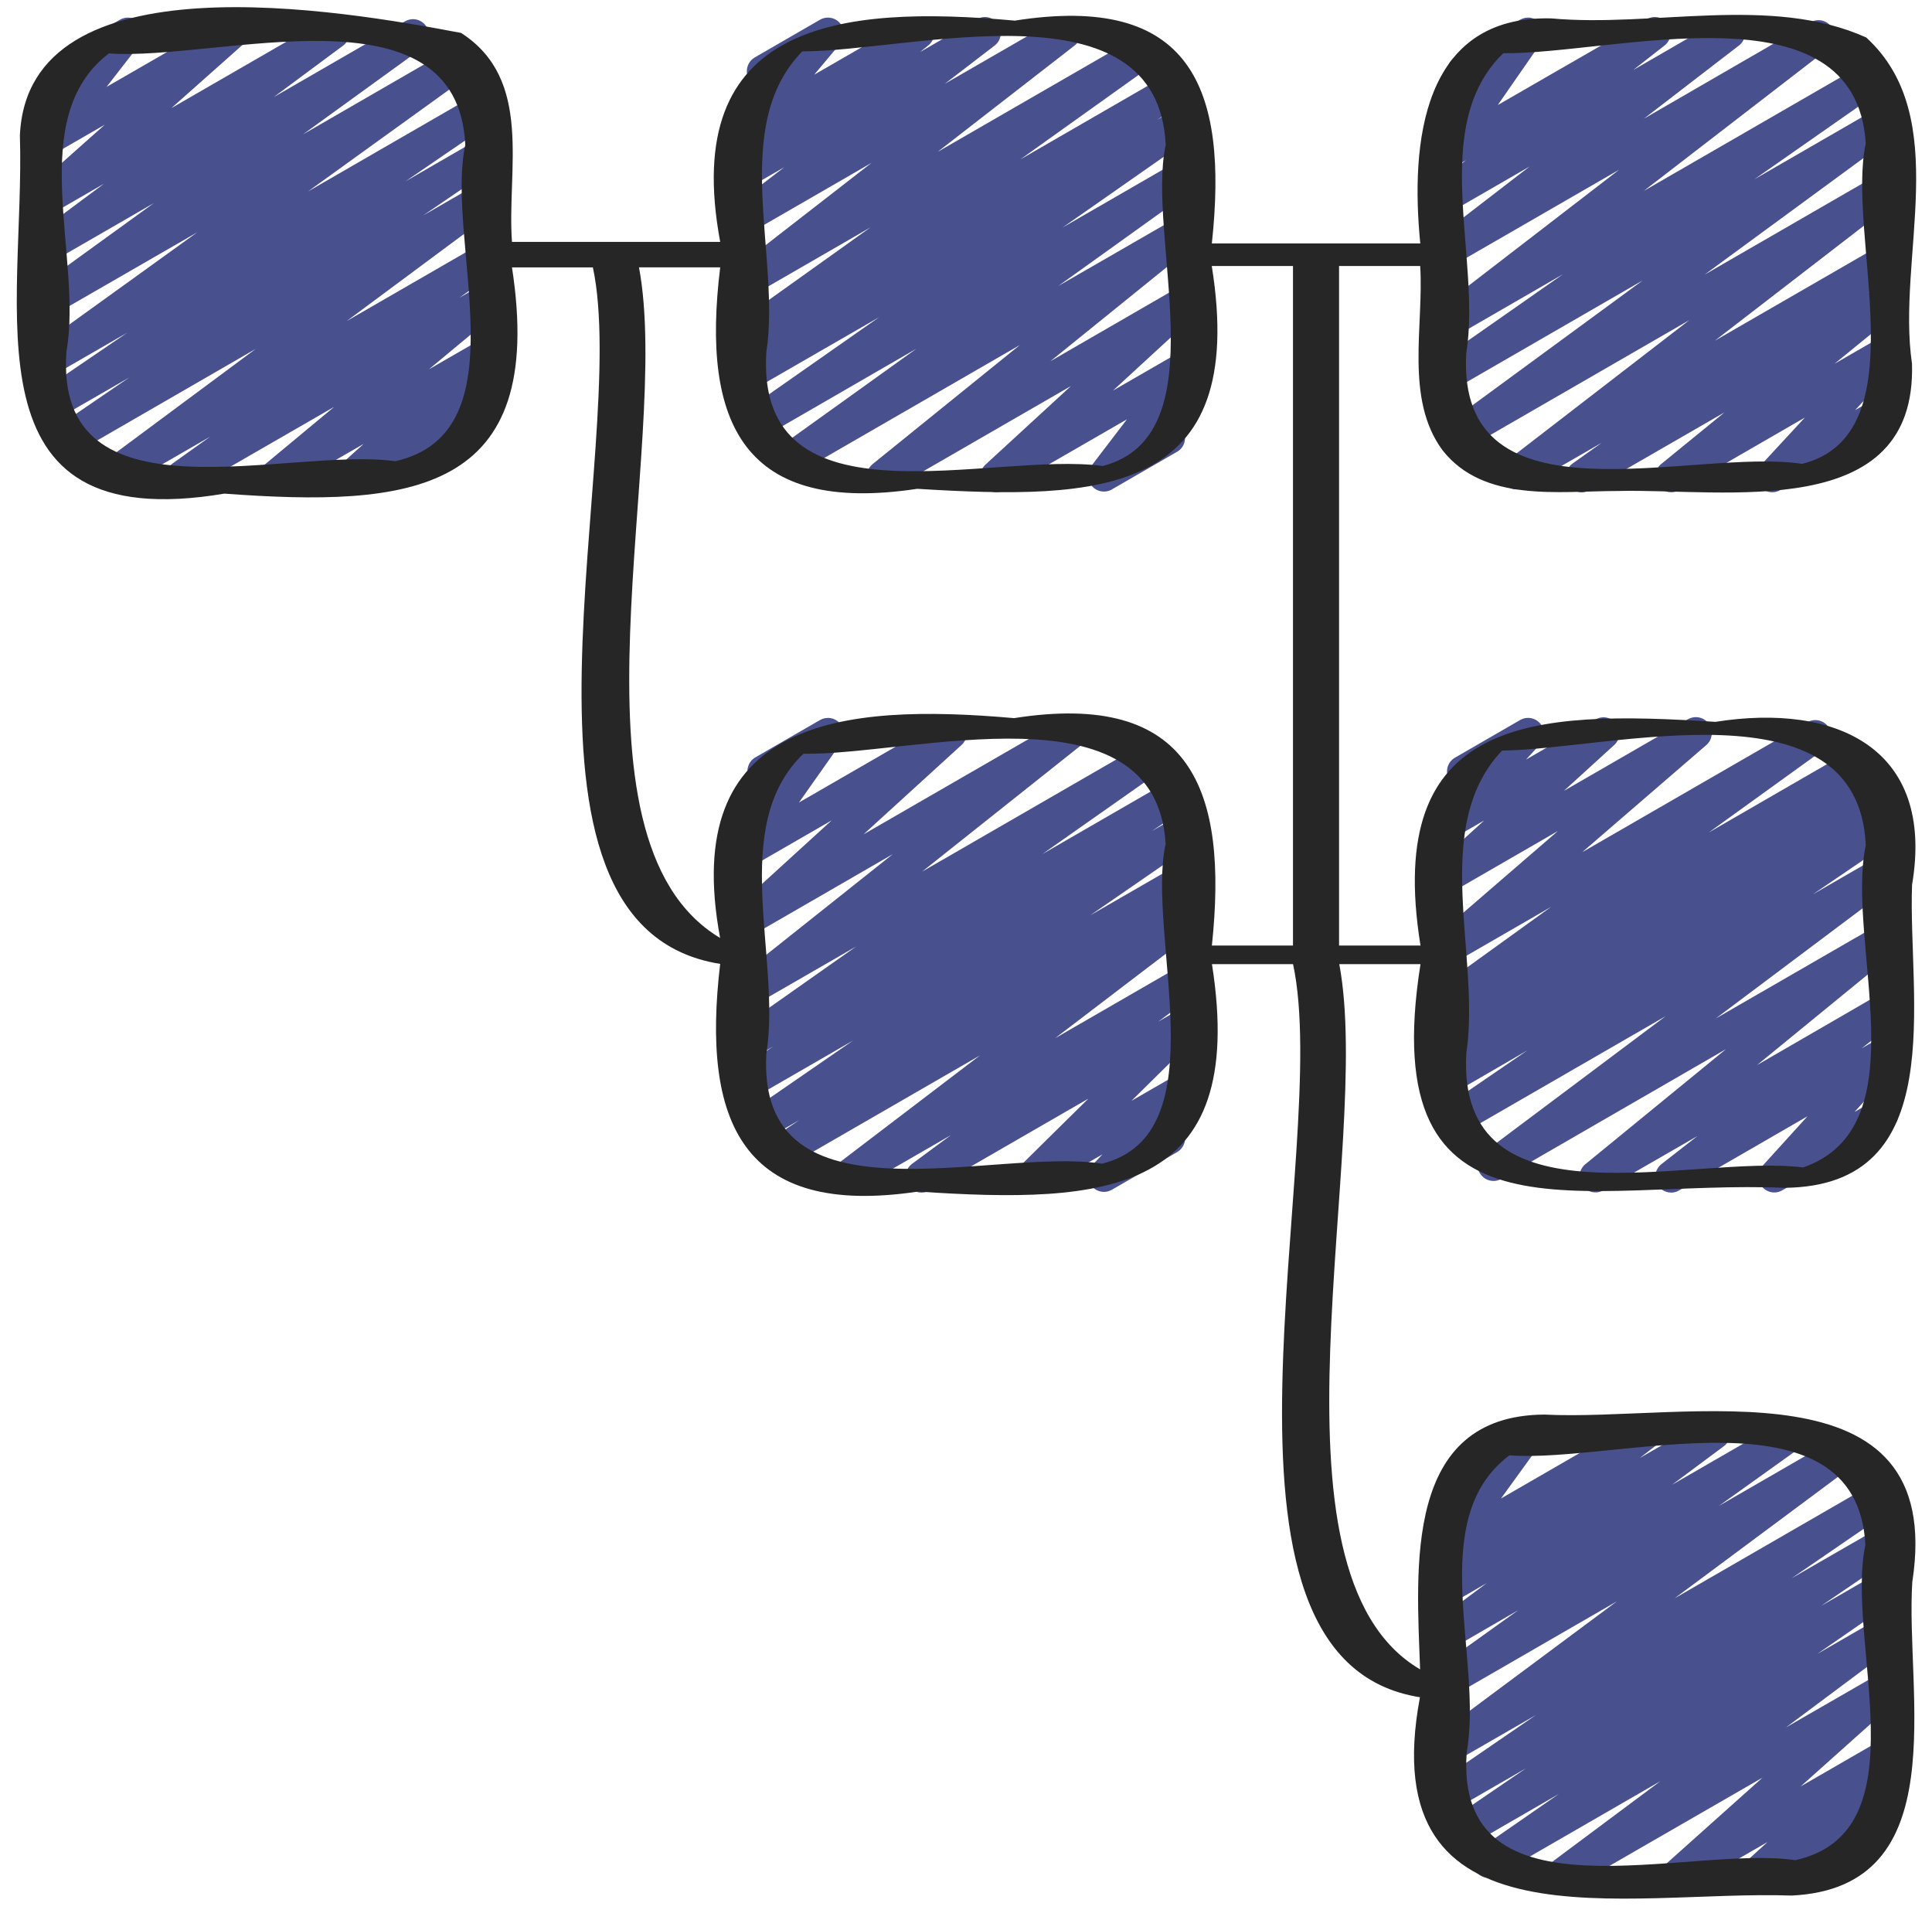 <svg width="85" height="84" viewBox="0 0 85 84" fill="none" xmlns="http://www.w3.org/2000/svg">
<g clip-path="url(#clip0_1790_6652)">
<path d="M7.997 21.658C7.848 21.658 7.704 21.611 7.584 21.523C7.465 21.436 7.376 21.312 7.331 21.171C7.285 21.03 7.286 20.878 7.333 20.737C7.38 20.597 7.47 20.474 7.591 20.388L9.243 19.209L5.398 21.427C5.244 21.515 5.061 21.541 4.889 21.499C4.716 21.457 4.565 21.352 4.467 21.203C4.37 21.054 4.332 20.874 4.363 20.699C4.393 20.524 4.489 20.366 4.631 20.259L11.253 15.345L3.2 19.995C3.044 20.084 2.859 20.11 2.684 20.066C2.509 20.023 2.357 19.913 2.261 19.761C2.165 19.608 2.131 19.424 2.167 19.247C2.203 19.071 2.306 18.915 2.454 18.812L5.687 16.605L2.433 18.48C2.276 18.571 2.09 18.598 1.914 18.554C1.738 18.511 1.586 18.401 1.489 18.247C1.393 18.094 1.359 17.909 1.397 17.731C1.434 17.554 1.538 17.398 1.688 17.296L5.596 14.636L2.29 16.541C2.135 16.627 1.953 16.651 1.781 16.609C1.609 16.566 1.459 16.459 1.363 16.31C1.266 16.162 1.23 15.982 1.261 15.807C1.292 15.632 1.388 15.476 1.53 15.369L8.676 10.22L2.29 13.901C2.135 13.99 1.951 14.016 1.777 13.974C1.603 13.932 1.452 13.825 1.354 13.674C1.257 13.524 1.221 13.342 1.254 13.166C1.286 12.99 1.385 12.833 1.53 12.727L6.772 8.932L2.29 11.519C2.136 11.609 1.952 11.637 1.778 11.596C1.604 11.555 1.452 11.449 1.354 11.299C1.255 11.15 1.218 10.968 1.249 10.792C1.28 10.616 1.378 10.458 1.522 10.352L4.575 8.081L2.29 9.4C2.14 9.484 1.964 9.51 1.796 9.473C1.628 9.436 1.48 9.338 1.379 9.198C1.279 9.058 1.233 8.886 1.251 8.715C1.27 8.544 1.351 8.385 1.478 8.27L4.61 5.485L2.29 6.824C2.15 6.904 1.986 6.933 1.827 6.906C1.667 6.878 1.522 6.797 1.416 6.675C1.31 6.553 1.249 6.399 1.244 6.237C1.239 6.076 1.29 5.917 1.389 5.789L2.929 3.811C2.763 3.858 2.585 3.842 2.43 3.766C2.275 3.69 2.153 3.559 2.089 3.399C2.024 3.239 2.021 3.061 2.08 2.899C2.139 2.736 2.256 2.602 2.408 2.52L5.278 0.868C5.418 0.787 5.582 0.758 5.742 0.785C5.902 0.811 6.048 0.893 6.154 1.015C6.261 1.137 6.322 1.292 6.327 1.454C6.331 1.616 6.28 1.774 6.181 1.903L4.689 3.822L9.862 0.84C10.012 0.753 10.188 0.726 10.358 0.762C10.527 0.798 10.677 0.896 10.779 1.036C10.88 1.176 10.926 1.349 10.908 1.522C10.889 1.694 10.807 1.853 10.678 1.968L7.542 4.754L14.325 0.84C14.479 0.75 14.663 0.723 14.837 0.764C15.011 0.805 15.163 0.911 15.261 1.06C15.36 1.21 15.397 1.391 15.366 1.567C15.335 1.744 15.237 1.901 15.093 2.008L12.044 4.271L17.82 0.937C17.976 0.848 18.16 0.821 18.334 0.863C18.508 0.906 18.659 1.013 18.756 1.163C18.854 1.313 18.89 1.495 18.857 1.672C18.825 1.848 18.726 2.005 18.581 2.11L13.334 5.909L19.93 2.1C20.086 2.011 20.269 1.985 20.443 2.027C20.617 2.069 20.769 2.176 20.866 2.327C20.964 2.477 21 2.659 20.967 2.835C20.934 3.011 20.835 3.168 20.691 3.273L13.55 8.422L21.003 4.119C21.16 4.023 21.348 3.993 21.527 4.035C21.706 4.077 21.862 4.188 21.96 4.343C22.058 4.499 22.091 4.687 22.051 4.866C22.012 5.046 21.903 5.203 21.749 5.303L17.834 7.98L21.106 6.089C21.263 6.002 21.447 5.978 21.62 6.022C21.794 6.067 21.944 6.176 22.039 6.327C22.134 6.479 22.168 6.661 22.133 6.837C22.098 7.013 21.997 7.168 21.851 7.272L18.617 9.478L21.106 8.042C21.261 7.954 21.443 7.928 21.616 7.97C21.789 8.011 21.94 8.117 22.037 8.266C22.135 8.414 22.172 8.595 22.142 8.77C22.112 8.945 22.016 9.102 21.873 9.209L15.252 14.123L21.106 10.744C21.262 10.655 21.446 10.629 21.62 10.672C21.794 10.715 21.945 10.822 22.042 10.973C22.139 11.124 22.174 11.306 22.141 11.482C22.108 11.658 22.008 11.815 21.862 11.92L20.207 13.1L21.106 12.582C21.258 12.494 21.438 12.467 21.609 12.505C21.78 12.543 21.931 12.645 22.031 12.789C22.131 12.932 22.173 13.109 22.15 13.283C22.126 13.457 22.038 13.615 21.903 13.727L18.868 16.247L21.108 14.956C21.257 14.876 21.429 14.853 21.594 14.891C21.759 14.928 21.904 15.024 22.004 15.16C22.104 15.297 22.151 15.465 22.136 15.633C22.122 15.801 22.047 15.959 21.925 16.076L20.906 16.992L21.035 16.918C21.115 16.867 21.204 16.833 21.297 16.818C21.39 16.802 21.485 16.806 21.577 16.828C21.669 16.851 21.755 16.892 21.83 16.948C21.906 17.005 21.969 17.076 22.017 17.158C22.064 17.24 22.094 17.33 22.105 17.424C22.117 17.518 22.109 17.613 22.083 17.703C22.056 17.794 22.012 17.878 21.952 17.952C21.892 18.025 21.819 18.085 21.735 18.129L15.8 21.56C15.652 21.64 15.479 21.663 15.314 21.626C15.149 21.588 15.004 21.492 14.904 21.356C14.804 21.22 14.757 21.052 14.772 20.883C14.786 20.715 14.861 20.558 14.983 20.44L15.999 19.526L12.466 21.56C12.314 21.646 12.136 21.672 11.966 21.633C11.796 21.595 11.646 21.494 11.546 21.351C11.447 21.208 11.404 21.033 11.427 20.86C11.45 20.687 11.536 20.529 11.669 20.416L14.703 17.896L8.347 21.56C8.241 21.623 8.12 21.657 7.997 21.658Z" fill="#49508E"/>
<path d="M38.832 21.658C38.687 21.659 38.546 21.614 38.428 21.53C38.309 21.447 38.22 21.329 38.171 21.192C38.123 21.055 38.118 20.907 38.157 20.768C38.197 20.628 38.279 20.505 38.391 20.414L44.868 15.178L34.982 20.884C34.827 20.972 34.644 20.997 34.47 20.954C34.297 20.912 34.146 20.804 34.05 20.654C33.953 20.504 33.917 20.323 33.95 20.147C33.982 19.971 34.081 19.815 34.225 19.709L40.318 15.339L33.533 19.259C33.377 19.347 33.193 19.372 33.019 19.329C32.845 19.286 32.694 19.177 32.598 19.026C32.501 18.875 32.467 18.692 32.501 18.516C32.535 18.34 32.635 18.184 32.782 18.08L38.677 13.953L33.09 17.173C32.932 17.262 32.746 17.287 32.571 17.243C32.395 17.198 32.244 17.087 32.149 16.933C32.053 16.78 32.021 16.595 32.059 16.418C32.097 16.241 32.202 16.085 32.352 15.984L33.673 15.101L33.09 15.437C32.934 15.528 32.749 15.556 32.573 15.514C32.397 15.472 32.245 15.364 32.147 15.212C32.049 15.06 32.014 14.876 32.048 14.699C32.083 14.522 32.184 14.365 32.332 14.261L38.297 10.002L33.09 13.008C32.936 13.093 32.756 13.118 32.586 13.077C32.415 13.036 32.266 12.932 32.168 12.787C32.07 12.641 32.03 12.464 32.057 12.29C32.083 12.117 32.174 11.96 32.311 11.85L38.345 7.163L33.09 10.197C32.936 10.283 32.755 10.308 32.584 10.267C32.412 10.226 32.262 10.122 32.164 9.975C32.066 9.829 32.027 9.65 32.055 9.476C32.083 9.302 32.175 9.145 32.314 9.036L34.504 7.356L33.09 8.172C32.937 8.257 32.758 8.282 32.588 8.242C32.417 8.202 32.268 8.1 32.17 7.955C32.071 7.811 32.031 7.635 32.055 7.461C32.08 7.288 32.169 7.131 32.304 7.02L32.875 6.563C32.733 6.592 32.586 6.575 32.453 6.516C32.321 6.457 32.211 6.358 32.137 6.233C32.063 6.108 32.03 5.964 32.042 5.819C32.054 5.675 32.11 5.538 32.203 5.427L33.538 3.831C33.385 3.826 33.239 3.772 33.12 3.677C33.001 3.582 32.917 3.451 32.879 3.303C32.842 3.156 32.853 3 32.912 2.86C32.971 2.72 33.074 2.602 33.206 2.526L36.077 0.868C36.219 0.786 36.386 0.757 36.548 0.786C36.71 0.814 36.856 0.899 36.962 1.025C37.068 1.151 37.126 1.31 37.126 1.474C37.126 1.639 37.069 1.798 36.963 1.924L35.822 3.285L40.063 0.84C40.215 0.755 40.395 0.73 40.565 0.77C40.735 0.81 40.884 0.913 40.982 1.057C41.081 1.202 41.122 1.378 41.097 1.551C41.072 1.724 40.983 1.882 40.848 1.992L40.479 2.289L42.989 0.84C43.143 0.754 43.323 0.728 43.495 0.769C43.666 0.81 43.816 0.915 43.914 1.061C44.012 1.208 44.051 1.386 44.023 1.56C43.996 1.735 43.903 1.892 43.764 2.001L41.569 3.685L46.504 0.84C46.658 0.753 46.838 0.727 47.01 0.768C47.182 0.808 47.332 0.912 47.431 1.058C47.529 1.204 47.569 1.382 47.541 1.557C47.514 1.731 47.422 1.889 47.284 1.998L41.25 6.682L50.097 1.577C50.252 1.485 50.438 1.458 50.613 1.499C50.789 1.541 50.942 1.65 51.039 1.801C51.137 1.953 51.173 2.137 51.138 2.314C51.103 2.492 51.002 2.649 50.854 2.753L44.889 7.013L51.491 3.201C51.648 3.111 51.834 3.086 52.01 3.131C52.185 3.175 52.336 3.286 52.432 3.44C52.527 3.594 52.559 3.779 52.522 3.956C52.484 4.133 52.379 4.288 52.229 4.389L50.91 5.271L51.89 4.711C52.046 4.623 52.23 4.598 52.404 4.641C52.578 4.684 52.729 4.792 52.826 4.944C52.922 5.095 52.957 5.277 52.923 5.454C52.888 5.63 52.788 5.786 52.642 5.89L46.749 10.008L51.906 7.031C52.061 6.943 52.244 6.918 52.417 6.961C52.591 7.004 52.741 7.111 52.838 7.261C52.935 7.411 52.971 7.593 52.938 7.768C52.906 7.944 52.807 8.1 52.663 8.206L46.557 12.582L51.901 9.502C52.054 9.416 52.233 9.391 52.403 9.43C52.573 9.47 52.723 9.571 52.822 9.716C52.921 9.86 52.962 10.036 52.938 10.209C52.914 10.382 52.826 10.54 52.691 10.652L46.213 15.89L51.906 12.6C52.054 12.515 52.23 12.487 52.398 12.523C52.566 12.558 52.715 12.654 52.817 12.793C52.919 12.931 52.966 13.102 52.95 13.273C52.934 13.444 52.856 13.603 52.73 13.72L48.967 17.18L51.907 15.484C52.047 15.403 52.211 15.373 52.371 15.4C52.531 15.426 52.676 15.507 52.783 15.629C52.89 15.75 52.951 15.905 52.956 16.067C52.962 16.229 52.911 16.388 52.813 16.516L51.222 18.599C51.387 18.546 51.565 18.556 51.722 18.626C51.88 18.697 52.006 18.823 52.077 18.98C52.147 19.138 52.156 19.316 52.103 19.48C52.05 19.645 51.938 19.784 51.789 19.87L48.919 21.528C48.779 21.609 48.615 21.639 48.456 21.613C48.296 21.587 48.15 21.506 48.043 21.385C47.936 21.263 47.875 21.109 47.869 20.947C47.863 20.785 47.914 20.626 48.012 20.498L49.58 18.445L44.178 21.56C44.028 21.646 43.853 21.673 43.685 21.638C43.517 21.602 43.368 21.506 43.266 21.368C43.164 21.23 43.117 21.058 43.133 20.887C43.149 20.716 43.227 20.557 43.353 20.44L47.117 16.981L39.182 21.56C39.076 21.624 38.956 21.657 38.832 21.658Z" fill="#49508E"/>
<path d="M40.54 52.458C40.393 52.458 40.25 52.412 40.131 52.326C40.012 52.24 39.922 52.119 39.876 51.98C39.83 51.84 39.828 51.69 39.872 51.55C39.916 51.409 40.003 51.286 40.12 51.198L41.835 49.931L37.623 52.36C37.469 52.447 37.288 52.473 37.115 52.432C36.943 52.391 36.793 52.286 36.695 52.139C36.597 51.992 36.559 51.813 36.587 51.639C36.615 51.464 36.709 51.307 36.848 51.198L43.112 46.426L34.559 51.362C34.403 51.449 34.218 51.472 34.045 51.427C33.871 51.382 33.721 51.273 33.626 51.12C33.532 50.968 33.498 50.786 33.534 50.61C33.57 50.434 33.672 50.279 33.819 50.176L35.163 49.27L33.596 50.175C33.441 50.253 33.263 50.271 33.095 50.225C32.928 50.179 32.783 50.073 32.69 49.927C32.597 49.78 32.561 49.604 32.59 49.433C32.619 49.262 32.711 49.108 32.847 49L37.533 45.768L33.099 48.327C32.942 48.415 32.757 48.439 32.583 48.394C32.408 48.349 32.258 48.239 32.163 48.086C32.067 47.933 32.035 47.75 32.072 47.573C32.108 47.397 32.212 47.242 32.36 47.14L34.02 46.028L33.092 46.563C32.936 46.654 32.751 46.681 32.575 46.639C32.399 46.596 32.247 46.488 32.149 46.335C32.052 46.183 32.017 45.999 32.053 45.822C32.088 45.644 32.191 45.487 32.339 45.384L37.666 41.633L33.092 44.27C32.939 44.357 32.759 44.383 32.588 44.344C32.416 44.304 32.266 44.201 32.167 44.056C32.068 43.91 32.027 43.733 32.053 43.558C32.079 43.384 32.169 43.226 32.307 43.116L39.28 37.571L33.092 41.145C32.943 41.228 32.769 41.254 32.602 41.217C32.436 41.181 32.288 41.085 32.187 40.947C32.086 40.81 32.039 40.64 32.054 40.47C32.069 40.3 32.146 40.142 32.27 40.025L36.591 36.085L33.091 38.105C32.953 38.185 32.792 38.215 32.634 38.19C32.477 38.165 32.333 38.088 32.225 37.97C32.118 37.852 32.054 37.702 32.044 37.543C32.034 37.384 32.078 37.226 32.169 37.096L34.017 34.477L33.908 34.54C33.748 34.623 33.562 34.642 33.389 34.592C33.215 34.541 33.068 34.426 32.978 34.27C32.888 34.113 32.861 33.928 32.904 33.753C32.947 33.578 33.056 33.425 33.208 33.329L36.078 31.671C36.217 31.592 36.377 31.562 36.535 31.587C36.692 31.611 36.836 31.689 36.944 31.806C37.051 31.924 37.115 32.075 37.125 32.234C37.135 32.392 37.091 32.55 36.999 32.681L35.151 35.3L41.492 31.64C41.641 31.557 41.815 31.531 41.982 31.568C42.149 31.604 42.296 31.7 42.397 31.838C42.498 31.975 42.545 32.145 42.53 32.315C42.515 32.485 42.438 32.643 42.314 32.76L37.993 36.7L46.762 31.64C46.915 31.553 47.095 31.527 47.266 31.566C47.438 31.606 47.588 31.709 47.687 31.854C47.786 32 47.827 32.177 47.801 32.352C47.775 32.526 47.684 32.684 47.547 32.794L40.572 38.338L50.442 32.64C50.598 32.552 50.782 32.528 50.955 32.571C51.128 32.614 51.279 32.722 51.375 32.873C51.471 33.023 51.506 33.205 51.473 33.381C51.44 33.556 51.34 33.712 51.196 33.817L45.86 37.568L51.6 34.253C51.757 34.168 51.94 34.146 52.112 34.192C52.285 34.237 52.433 34.347 52.527 34.498C52.621 34.649 52.654 34.831 52.62 35.005C52.585 35.18 52.484 35.335 52.339 35.438L50.672 36.559L51.9 35.85C52.056 35.762 52.24 35.737 52.415 35.781C52.589 35.825 52.739 35.934 52.835 36.085C52.931 36.237 52.965 36.42 52.931 36.596C52.895 36.772 52.794 36.928 52.647 37.032L47.967 40.261L51.9 37.992C52.057 37.905 52.241 37.882 52.414 37.927C52.588 37.972 52.738 38.081 52.833 38.234C52.928 38.386 52.961 38.568 52.925 38.744C52.889 38.92 52.787 39.075 52.64 39.178L51.282 40.093L51.9 39.738C52.054 39.653 52.234 39.628 52.405 39.67C52.576 39.711 52.725 39.816 52.822 39.962C52.92 40.109 52.959 40.287 52.931 40.46C52.903 40.634 52.811 40.791 52.672 40.9L46.42 45.668L51.908 42.5C52.063 42.411 52.246 42.385 52.419 42.427C52.593 42.468 52.744 42.575 52.842 42.724C52.939 42.873 52.977 43.054 52.945 43.23C52.914 43.405 52.817 43.563 52.674 43.669L50.958 44.938L51.908 44.389C52.055 44.306 52.228 44.279 52.393 44.313C52.558 44.347 52.706 44.44 52.808 44.575C52.91 44.709 52.961 44.876 52.95 45.044C52.939 45.213 52.867 45.372 52.748 45.492L49.78 48.422L51.894 47.203C52.039 47.12 52.21 47.091 52.374 47.123C52.538 47.154 52.686 47.244 52.79 47.375C52.894 47.506 52.948 47.67 52.941 47.837C52.935 48.004 52.869 48.164 52.755 48.286L51.694 49.417C51.843 49.474 51.967 49.581 52.045 49.72C52.138 49.88 52.163 50.071 52.115 50.25C52.067 50.429 51.951 50.582 51.791 50.675L48.92 52.332C48.775 52.416 48.604 52.446 48.439 52.414C48.274 52.383 48.126 52.293 48.021 52.162C47.917 52.03 47.863 51.865 47.87 51.697C47.877 51.529 47.944 51.37 48.059 51.247L48.501 50.778L45.752 52.36C45.605 52.443 45.433 52.47 45.267 52.436C45.102 52.401 44.955 52.309 44.852 52.174C44.75 52.04 44.7 51.873 44.711 51.704C44.722 51.536 44.793 51.377 44.912 51.257L47.882 48.327L40.893 52.36C40.786 52.424 40.664 52.458 40.54 52.458Z" fill="#49508E"/>
<path d="M69.594 21.658C69.445 21.658 69.3 21.611 69.18 21.524C69.06 21.436 68.971 21.313 68.926 21.171C68.88 21.029 68.882 20.877 68.929 20.736C68.976 20.595 69.067 20.473 69.188 20.387L70.47 19.475L67.068 21.435C66.915 21.523 66.734 21.549 66.561 21.509C66.389 21.468 66.239 21.364 66.14 21.218C66.041 21.071 66.002 20.892 66.03 20.718C66.058 20.543 66.151 20.385 66.29 20.276L74.326 14.08L64.592 19.698C64.437 19.788 64.253 19.814 64.079 19.773C63.905 19.731 63.753 19.625 63.655 19.475C63.557 19.325 63.521 19.143 63.553 18.967C63.585 18.791 63.683 18.634 63.827 18.528L72.279 12.331L63.89 17.175C63.734 17.265 63.549 17.291 63.374 17.248C63.199 17.205 63.048 17.096 62.951 16.944C62.854 16.792 62.82 16.608 62.855 16.431C62.89 16.255 62.992 16.098 63.14 15.995L68.768 12.06L63.89 14.879C63.736 14.966 63.556 14.991 63.384 14.95C63.213 14.909 63.063 14.805 62.965 14.658C62.867 14.511 62.828 14.333 62.856 14.159C62.883 13.985 62.976 13.828 63.115 13.719L71.235 7.466L63.89 11.704C63.736 11.79 63.556 11.816 63.384 11.775C63.213 11.734 63.063 11.63 62.965 11.483C62.867 11.336 62.828 11.158 62.856 10.984C62.883 10.81 62.976 10.652 63.115 10.543L67.299 7.323L63.89 9.289C63.737 9.374 63.558 9.398 63.387 9.358C63.217 9.317 63.068 9.214 62.97 9.068C62.872 8.923 62.832 8.746 62.858 8.573C62.884 8.4 62.974 8.243 63.11 8.133L64.498 7.046L63.89 7.396C63.752 7.476 63.592 7.506 63.434 7.482C63.277 7.458 63.133 7.381 63.025 7.264C62.917 7.147 62.852 6.997 62.842 6.838C62.831 6.679 62.874 6.522 62.965 6.391L64.872 3.64L64.708 3.734C64.548 3.817 64.362 3.836 64.188 3.786C64.015 3.736 63.868 3.62 63.777 3.464C63.687 3.308 63.66 3.122 63.703 2.947C63.746 2.772 63.855 2.62 64.008 2.523L66.878 0.868C67.016 0.788 67.176 0.758 67.334 0.782C67.491 0.806 67.635 0.883 67.743 1C67.851 1.117 67.916 1.267 67.927 1.426C67.938 1.585 67.894 1.742 67.803 1.873L65.896 4.62L72.458 0.84C72.612 0.753 72.792 0.728 72.963 0.768C73.134 0.808 73.284 0.912 73.383 1.058C73.481 1.203 73.521 1.381 73.495 1.555C73.468 1.729 73.377 1.887 73.239 1.996L71.856 3.079L75.731 0.84C75.885 0.752 76.067 0.725 76.239 0.765C76.412 0.806 76.563 0.91 76.662 1.058C76.76 1.205 76.799 1.384 76.771 1.559C76.742 1.734 76.649 1.892 76.508 2.001L72.325 5.221L79.657 0.98C79.811 0.892 79.992 0.865 80.165 0.905C80.338 0.946 80.489 1.05 80.587 1.198C80.686 1.345 80.725 1.524 80.697 1.699C80.668 1.874 80.574 2.032 80.434 2.141L72.318 8.4L82.059 2.776C82.216 2.687 82.4 2.661 82.575 2.704C82.75 2.747 82.902 2.856 82.999 3.008C83.095 3.16 83.13 3.343 83.094 3.52C83.059 3.697 82.957 3.853 82.81 3.956L77.186 7.886L82.687 4.71C82.842 4.62 83.025 4.593 83.199 4.635C83.373 4.676 83.525 4.783 83.623 4.933C83.721 5.083 83.757 5.265 83.726 5.441C83.694 5.617 83.595 5.774 83.451 5.88L74.995 12.081L82.706 7.629C82.86 7.543 83.04 7.518 83.211 7.559C83.382 7.6 83.532 7.703 83.63 7.85C83.728 7.996 83.767 8.173 83.74 8.347C83.713 8.521 83.621 8.678 83.483 8.788L75.446 14.987L82.706 10.797C82.862 10.707 83.047 10.681 83.222 10.723C83.396 10.766 83.548 10.874 83.645 11.025C83.742 11.177 83.777 11.36 83.743 11.537C83.709 11.713 83.608 11.87 83.461 11.974L82.18 12.883L82.706 12.579C82.859 12.49 83.039 12.462 83.212 12.5C83.384 12.539 83.535 12.641 83.636 12.786C83.736 12.931 83.777 13.109 83.752 13.284C83.727 13.459 83.636 13.618 83.499 13.728L80.708 16.003L82.706 14.85C82.851 14.766 83.022 14.736 83.187 14.767C83.352 14.798 83.5 14.887 83.605 15.019C83.709 15.15 83.763 15.314 83.757 15.482C83.751 15.649 83.684 15.809 83.57 15.932L81.618 18.04L82.471 17.549C82.631 17.465 82.817 17.447 82.99 17.497C83.164 17.547 83.311 17.663 83.401 17.819C83.492 17.975 83.518 18.16 83.475 18.336C83.433 18.511 83.323 18.663 83.171 18.76L78.317 21.56C78.172 21.643 78.002 21.672 77.838 21.64C77.674 21.609 77.526 21.52 77.422 21.39C77.318 21.259 77.263 21.096 77.269 20.929C77.275 20.762 77.34 20.602 77.453 20.479L79.405 18.368L73.875 21.56C73.723 21.647 73.543 21.674 73.373 21.635C73.201 21.596 73.051 21.494 72.952 21.35C72.852 21.206 72.81 21.029 72.835 20.855C72.859 20.682 72.947 20.523 73.083 20.412L75.87 18.14L69.938 21.56C69.834 21.622 69.715 21.656 69.594 21.658Z" fill="#49508E"/>
<path d="M73.529 52.458C73.382 52.459 73.24 52.413 73.121 52.329C73.002 52.244 72.912 52.124 72.865 51.986C72.817 51.848 72.814 51.698 72.856 51.558C72.897 51.418 72.982 51.295 73.097 51.205L74.682 49.969L70.535 52.36C70.383 52.445 70.205 52.471 70.035 52.431C69.866 52.392 69.717 52.291 69.618 52.148C69.519 52.004 69.477 51.829 69.5 51.656C69.523 51.484 69.61 51.326 69.743 51.214L75.937 46.148L66.06 51.852C65.905 51.941 65.722 51.968 65.549 51.927C65.375 51.886 65.224 51.78 65.126 51.632C65.027 51.483 64.99 51.302 65.02 51.126C65.05 50.95 65.147 50.793 65.29 50.686L73.278 44.7L64.258 49.906C64.101 49.991 63.919 50.013 63.746 49.968C63.574 49.923 63.426 49.814 63.331 49.663C63.236 49.513 63.203 49.332 63.237 49.157C63.271 48.982 63.37 48.827 63.514 48.723L67.199 46.203L63.89 48.12C63.732 48.206 63.548 48.23 63.374 48.184C63.2 48.139 63.051 48.028 62.956 47.876C62.862 47.723 62.829 47.54 62.866 47.364C62.903 47.188 63.005 47.033 63.153 46.931L63.863 46.459C63.704 46.542 63.52 46.561 63.348 46.511C63.176 46.462 63.029 46.349 62.938 46.195C62.846 46.041 62.818 45.858 62.857 45.684C62.897 45.509 63.002 45.356 63.15 45.257L64.023 44.672L63.89 44.748C63.734 44.836 63.552 44.86 63.379 44.817C63.206 44.775 63.056 44.667 62.959 44.518C62.863 44.369 62.827 44.188 62.859 44.013C62.89 43.838 62.988 43.681 63.131 43.575L68.239 39.892L63.89 42.402C63.739 42.489 63.561 42.516 63.391 42.479C63.221 42.442 63.071 42.343 62.97 42.201C62.87 42.059 62.825 41.885 62.846 41.712C62.866 41.54 62.95 41.381 63.082 41.267L68.542 36.553L63.89 39.239C63.74 39.322 63.566 39.348 63.4 39.312C63.233 39.276 63.085 39.18 62.984 39.042C62.883 38.905 62.836 38.735 62.852 38.565C62.867 38.395 62.944 38.237 63.068 38.12L65.295 36.091L63.895 36.899C63.75 36.982 63.581 37.011 63.416 36.98C63.252 36.949 63.105 36.86 63 36.73C62.896 36.599 62.842 36.436 62.847 36.269C62.852 36.102 62.917 35.943 63.03 35.819L64.15 34.601C63.983 34.549 63.842 34.436 63.755 34.283C63.663 34.123 63.638 33.932 63.685 33.754C63.733 33.575 63.85 33.422 64.01 33.329L66.88 31.671C67.025 31.588 67.195 31.559 67.359 31.59C67.523 31.621 67.67 31.71 67.775 31.84C67.879 31.971 67.934 32.134 67.928 32.301C67.923 32.468 67.858 32.627 67.745 32.751L67.139 33.411L70.208 31.64C70.357 31.557 70.531 31.532 70.698 31.568C70.864 31.604 71.012 31.7 71.113 31.838C71.214 31.975 71.261 32.145 71.246 32.315C71.23 32.485 71.153 32.643 71.03 32.76L68.804 34.788L74.264 31.637C74.414 31.551 74.592 31.523 74.762 31.561C74.932 31.598 75.082 31.697 75.183 31.839C75.284 31.98 75.328 32.154 75.307 32.327C75.287 32.5 75.203 32.659 75.071 32.773L69.611 37.485L79.532 31.759C79.687 31.675 79.868 31.652 80.039 31.695C80.21 31.739 80.359 31.845 80.454 31.993C80.55 32.142 80.587 32.321 80.556 32.494C80.526 32.668 80.431 32.824 80.291 32.931L75.181 36.617L81.558 32.932C81.715 32.841 81.901 32.815 82.078 32.859C82.254 32.903 82.406 33.014 82.502 33.168C82.599 33.322 82.631 33.507 82.593 33.685C82.555 33.863 82.449 34.019 82.298 34.12L81.419 34.709L82.371 34.159C82.528 34.069 82.714 34.044 82.89 34.089C83.065 34.134 83.216 34.244 83.312 34.398C83.407 34.552 83.439 34.737 83.402 34.914C83.364 35.091 83.259 35.246 83.109 35.347L82.419 35.808L82.699 35.647C82.855 35.559 83.04 35.535 83.214 35.579C83.388 35.623 83.539 35.733 83.635 35.885C83.73 36.037 83.763 36.221 83.728 36.397C83.692 36.573 83.59 36.729 83.442 36.831L79.757 39.34L82.706 37.639C82.86 37.55 83.043 37.523 83.216 37.564C83.39 37.605 83.541 37.711 83.64 37.86C83.738 38.009 83.776 38.19 83.745 38.365C83.715 38.541 83.618 38.698 83.476 38.806L75.486 44.8L82.706 40.634C82.858 40.549 83.036 40.523 83.206 40.563C83.375 40.602 83.524 40.703 83.623 40.847C83.722 40.99 83.764 41.165 83.741 41.338C83.718 41.511 83.631 41.668 83.498 41.781L77.303 46.849L82.706 43.722C82.859 43.633 83.041 43.605 83.215 43.645C83.388 43.685 83.54 43.789 83.639 43.936C83.738 44.084 83.777 44.264 83.749 44.439C83.72 44.615 83.626 44.773 83.485 44.882L81.903 46.114L82.706 45.651C82.85 45.568 83.02 45.539 83.183 45.57C83.347 45.601 83.495 45.689 83.6 45.819C83.704 45.949 83.759 46.112 83.754 46.278C83.75 46.445 83.686 46.605 83.574 46.728L81.591 48.911L82.447 48.416C82.526 48.366 82.615 48.332 82.709 48.316C82.802 48.301 82.897 48.305 82.989 48.327C83.08 48.35 83.166 48.391 83.242 48.447C83.318 48.504 83.381 48.575 83.428 48.657C83.475 48.739 83.506 48.829 83.517 48.923C83.528 49.017 83.521 49.112 83.494 49.202C83.468 49.293 83.424 49.377 83.364 49.45C83.304 49.523 83.23 49.584 83.147 49.627L78.408 52.36C78.263 52.443 78.094 52.471 77.931 52.44C77.768 52.409 77.621 52.321 77.516 52.192C77.412 52.062 77.357 51.9 77.361 51.734C77.365 51.568 77.429 51.409 77.54 51.285L79.521 49.102L73.879 52.36C73.773 52.424 73.652 52.458 73.529 52.458Z" fill="#49508E"/>
<path d="M68.573 83.258C68.427 83.258 68.283 83.212 68.164 83.126C68.045 83.04 67.956 82.919 67.909 82.779C67.863 82.64 67.862 82.49 67.905 82.35C67.949 82.209 68.036 82.086 68.153 81.998L73.053 78.346L65.829 82.515C65.673 82.6 65.491 82.623 65.319 82.578C65.147 82.534 64.998 82.425 64.903 82.275C64.808 82.125 64.773 81.944 64.806 81.769C64.84 81.595 64.938 81.439 65.082 81.335L68.582 78.911L64.55 81.238C64.394 81.323 64.211 81.345 64.038 81.3C63.866 81.255 63.718 81.146 63.623 80.995C63.528 80.845 63.495 80.663 63.529 80.489C63.563 80.314 63.662 80.159 63.806 80.055L67.14 77.779L63.935 79.628C63.779 79.718 63.594 79.743 63.419 79.7C63.243 79.656 63.092 79.546 62.996 79.394C62.9 79.241 62.866 79.057 62.902 78.881C62.938 78.704 63.041 78.548 63.189 78.445L67.568 75.442L63.892 77.56C63.737 77.648 63.555 77.674 63.382 77.632C63.209 77.591 63.059 77.485 62.961 77.336C62.863 77.187 62.826 77.007 62.856 76.832C62.887 76.657 62.983 76.5 63.125 76.393L71.137 70.437L63.892 74.62C63.736 74.708 63.553 74.733 63.38 74.69C63.206 74.648 63.056 74.54 62.959 74.39C62.862 74.24 62.827 74.059 62.859 73.883C62.892 73.707 62.99 73.551 63.135 73.446L66.794 70.828L63.892 72.508C63.737 72.598 63.554 72.625 63.38 72.584C63.206 72.543 63.054 72.437 62.955 72.287C62.857 72.138 62.819 71.957 62.851 71.78C62.882 71.604 62.98 71.447 63.123 71.34L65.409 69.636L63.892 70.513C63.738 70.599 63.558 70.624 63.387 70.583C63.216 70.542 63.066 70.438 62.968 70.292C62.87 70.145 62.831 69.968 62.858 69.794C62.885 69.62 62.977 69.463 63.115 69.353L63.829 68.8C63.688 68.864 63.531 68.878 63.381 68.843C63.231 68.807 63.097 68.723 62.999 68.604C62.902 68.484 62.847 68.336 62.843 68.182C62.838 68.028 62.885 67.877 62.975 67.752L64.736 65.323L64.71 65.337C64.549 65.421 64.363 65.439 64.19 65.389C64.017 65.338 63.869 65.223 63.779 65.067C63.689 64.91 63.662 64.725 63.705 64.55C63.748 64.375 63.857 64.223 64.01 64.126L66.879 62.468C67.018 62.388 67.18 62.358 67.338 62.383C67.497 62.408 67.641 62.487 67.749 62.606C67.856 62.725 67.919 62.877 67.928 63.037C67.937 63.197 67.89 63.355 67.796 63.485L66.037 65.914L72.057 62.437C72.21 62.35 72.391 62.324 72.564 62.364C72.736 62.404 72.886 62.508 72.985 62.655C73.083 62.802 73.123 62.981 73.095 63.155C73.067 63.33 72.974 63.488 72.835 63.597L72.148 64.129L75.081 62.44C75.235 62.35 75.419 62.323 75.593 62.364C75.767 62.405 75.919 62.511 76.017 62.66C76.116 62.81 76.153 62.991 76.122 63.167C76.091 63.344 75.993 63.501 75.849 63.608L73.563 65.31L78.536 62.44C78.691 62.352 78.874 62.327 79.048 62.37C79.221 62.413 79.372 62.52 79.469 62.67C79.565 62.82 79.601 63.002 79.569 63.177C79.536 63.353 79.438 63.509 79.293 63.615L75.627 66.238L80.913 63.186C81.068 63.099 81.25 63.073 81.423 63.114C81.596 63.156 81.746 63.262 81.844 63.41C81.942 63.559 81.979 63.739 81.949 63.915C81.918 64.09 81.822 64.247 81.68 64.354L73.677 70.304L82.469 65.228C82.625 65.138 82.81 65.112 82.985 65.156C83.16 65.2 83.312 65.309 83.408 65.462C83.504 65.614 83.538 65.798 83.502 65.975C83.466 66.152 83.363 66.308 83.215 66.411L78.823 69.423L82.708 67.183C82.865 67.095 83.049 67.071 83.224 67.115C83.398 67.159 83.548 67.269 83.644 67.421C83.74 67.574 83.773 67.757 83.737 67.933C83.701 68.109 83.599 68.265 83.451 68.368L80.122 70.637L82.708 69.145C82.864 69.056 83.049 69.032 83.223 69.076C83.397 69.119 83.548 69.228 83.644 69.38C83.74 69.532 83.774 69.715 83.739 69.891C83.704 70.067 83.602 70.223 83.456 70.326L79.946 72.755L82.708 71.161C82.862 71.074 83.044 71.048 83.216 71.09C83.389 71.132 83.539 71.237 83.637 71.385C83.734 71.533 83.772 71.713 83.742 71.888C83.713 72.062 83.618 72.219 83.477 72.327L78.576 75.982L82.709 73.602C82.859 73.516 83.036 73.488 83.206 73.524C83.375 73.56 83.525 73.658 83.626 73.798C83.728 73.939 83.774 74.112 83.755 74.284C83.737 74.456 83.655 74.615 83.525 74.731L79.222 78.578L82.709 76.566C82.858 76.484 83.032 76.459 83.198 76.496C83.364 76.533 83.511 76.629 83.611 76.766C83.712 76.903 83.759 77.072 83.744 77.241C83.729 77.411 83.653 77.569 83.53 77.686L82.41 78.7L82.623 78.577C82.702 78.526 82.791 78.492 82.884 78.477C82.978 78.461 83.073 78.465 83.165 78.487C83.256 78.51 83.343 78.551 83.418 78.607C83.493 78.664 83.557 78.735 83.604 78.817C83.651 78.899 83.681 78.989 83.693 79.083C83.704 79.177 83.697 79.272 83.67 79.362C83.644 79.453 83.6 79.537 83.54 79.611C83.48 79.684 83.406 79.744 83.323 79.788L77.465 83.16C77.316 83.242 77.142 83.267 76.976 83.23C76.81 83.194 76.663 83.098 76.563 82.96C76.462 82.823 76.415 82.654 76.43 82.485C76.445 82.316 76.521 82.157 76.644 82.04L77.764 81.025L74.056 83.16C73.907 83.239 73.735 83.262 73.571 83.224C73.406 83.186 73.261 83.09 73.162 82.954C73.063 82.818 73.016 82.65 73.031 82.483C73.045 82.315 73.119 82.158 73.24 82.04L77.542 78.193L68.924 83.16C68.818 83.224 68.697 83.257 68.573 83.258Z" fill="#49508E"/>
<path d="M9.87 21.713C18.049 22.313 24.066 21.755 22.525 11.762H26.085C27.775 19.728 21.221 40.742 31.685 42.398C30.864 49.325 32.63 53.577 40.387 52.413C48.609 52.958 54.931 52.618 53.321 42.41H56.889C58.652 50.57 52.003 73.01 62.472 74.655C60.354 85.939 71.591 83.121 78.823 83.379C86.057 83.031 83.815 74.486 84.133 69.584C85.662 59.682 74.138 62.542 67.939 62.222C61.743 62.267 62.32 68.978 62.479 73.43C55.156 69.136 60.441 50.493 58.923 42.41H62.496C60.455 55.267 69.722 51.876 78.481 52.248C85.854 52.205 83.933 43.89 84.123 38.917C85.138 32.916 80.797 30.907 75.47 31.752C67.437 31.234 60.867 31.483 62.496 41.59H58.913V11.7H62.483C62.649 14.318 61.796 17.544 63.464 19.803C65.284 22.117 68.583 21.597 71.182 21.597C75.874 21.479 84.342 23.027 84.119 15.99C83.433 11.343 85.948 5.168 82.107 1.649C77.907 -0.239 72.755 1.221 68.247 0.809C62.549 0.669 62.054 6.313 62.486 10.707H53.316C54.054 3.847 52.389 -0.311 44.648 0.907C36.974 0.212 29.882 0.966 31.686 10.64H22.525C22.294 7.457 23.484 3.5 20.285 1.448C15.079 0.462 1.228 -1.96 0.875 5.957C1.117 13.605 -1.698 23.66 9.87 21.713ZM66.409 64.015C71.123 64.379 81.698 60.874 82.07 67.956C81.168 72.156 84.633 80.58 78.981 81.823C74.308 81.123 63.959 84.727 64.53 77.063C65.263 72.963 62.66 66.817 66.409 64.015ZM66.086 33.015C70.899 32.965 81.757 29.876 82.086 37.173C81.192 41.446 84.521 49.548 79.33 51.352C74.459 50.731 64.047 54.194 64.513 46.312C65.157 42.056 62.889 36.371 66.086 33.015ZM66.143 2.338C70.91 2.407 81.651 -0.806 82.085 6.313C81.213 10.346 84.479 19.099 79.285 20.404C74.493 19.667 64.071 23.313 64.509 15.54C65.187 11.347 62.825 5.536 66.143 2.338ZM48.483 51.187C43.705 50.439 33.282 54.103 33.716 46.346C34.391 42.158 32.022 36.339 35.347 33.155C40.107 33.229 50.84 30.009 51.283 37.107C50.41 41.139 53.68 49.889 48.483 51.187ZM35.298 2.26C40.105 2.26 50.945 -0.889 51.286 6.373C50.416 10.405 53.666 19.163 48.514 20.498C43.669 19.824 33.246 23.368 33.714 15.509C34.369 11.286 32.066 5.555 35.298 2.26ZM31.686 11.76C30.835 18.672 32.743 22.652 40.355 21.501C48.391 21.993 54.935 21.837 53.313 11.701H56.886V41.591H53.318C54.039 34.744 52.423 30.362 44.615 31.588C37.013 30.918 29.89 31.625 31.682 41.257C24.394 36.908 29.599 19.68 28.113 11.76H31.686ZM4.791 2.349C9.537 2.697 20.132 -0.792 20.471 6.374C19.568 10.586 23.029 19.011 17.391 20.288C12.68 19.625 2.347 23.17 2.925 15.449C3.653 11.328 1.06 5.191 4.791 2.349Z" fill="#262626"/>
</g>
<defs>
<clipPath id="clip0_1790_6652">
<rect width="84" height="84" fill="white" transform="translate(0.5)"/>
</clipPath>
</defs>
</svg>
